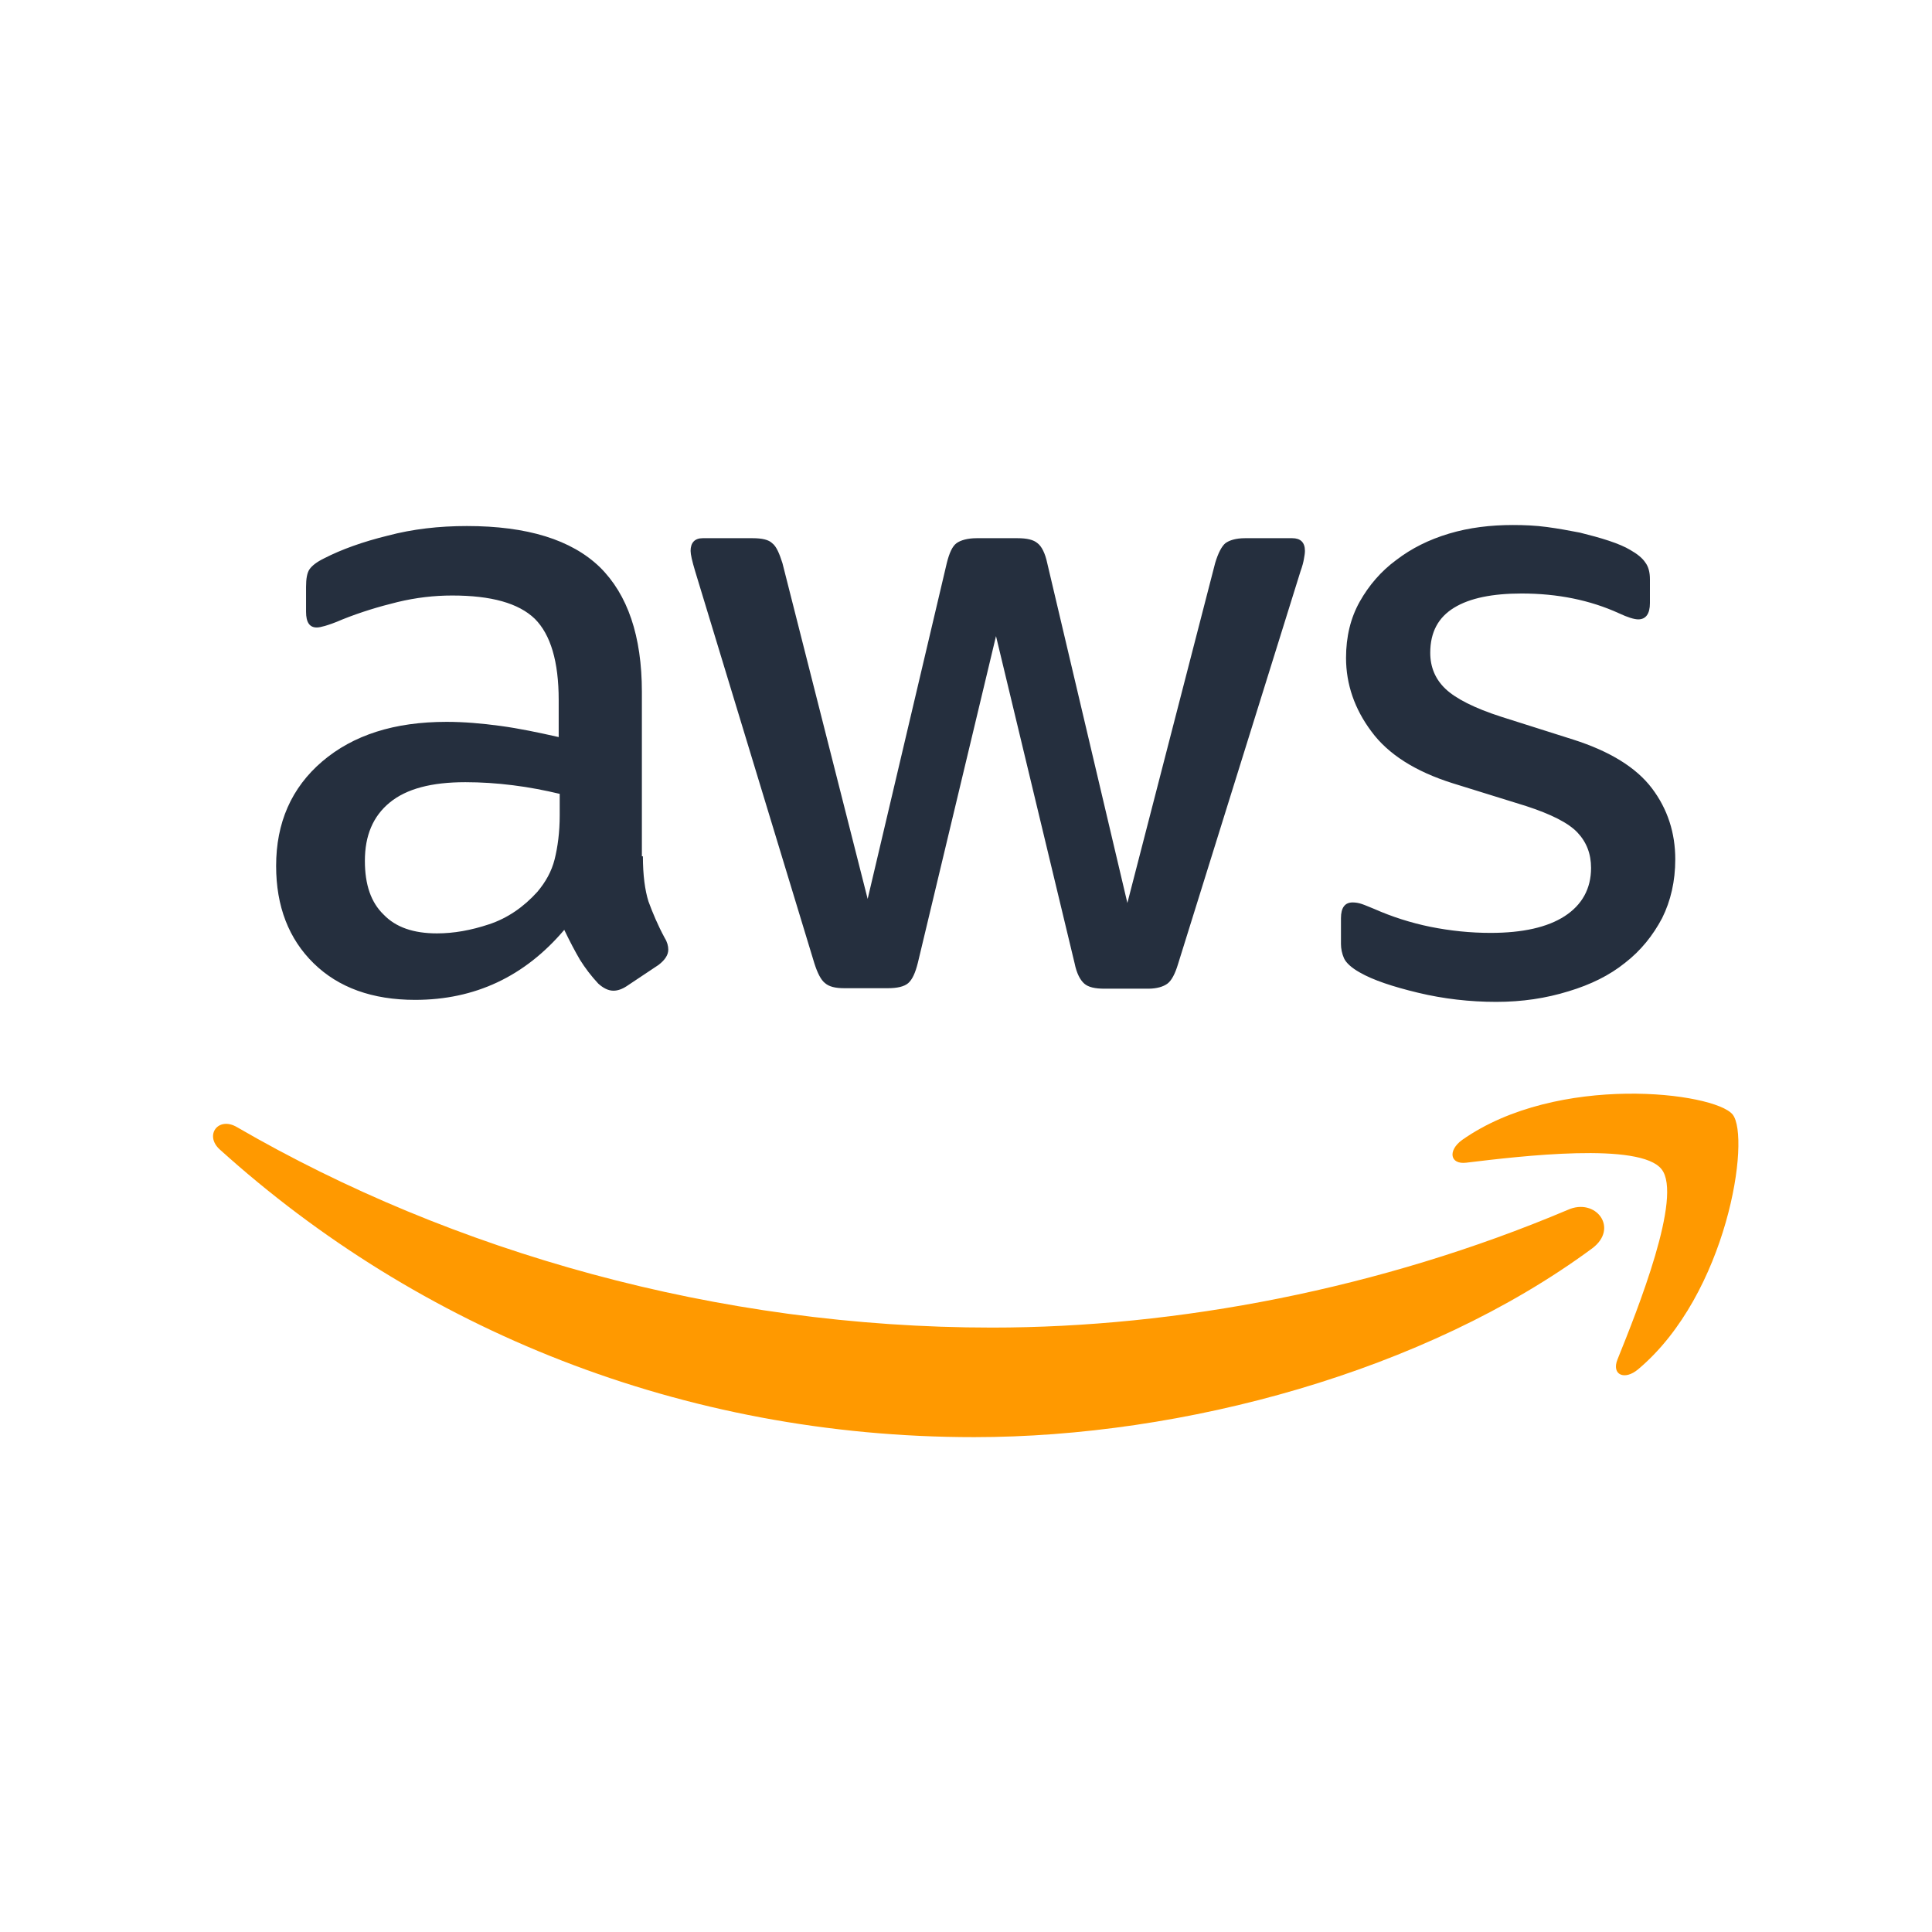 <svg width="51" height="51" viewBox="0 0 51 51" fill="none" xmlns="http://www.w3.org/2000/svg">
<path d="M16.971 22.604C16.971 23.099 17.025 23.501 17.118 23.796C17.226 24.09 17.359 24.412 17.547 24.76C17.614 24.867 17.641 24.974 17.641 25.068C17.641 25.202 17.56 25.336 17.386 25.47L16.543 26.032C16.422 26.112 16.302 26.152 16.194 26.152C16.06 26.152 15.927 26.086 15.793 25.965C15.605 25.764 15.444 25.55 15.31 25.336C15.177 25.108 15.043 24.854 14.895 24.546C13.851 25.777 12.538 26.394 10.958 26.394C9.833 26.394 8.936 26.072 8.28 25.429C7.624 24.787 7.289 23.93 7.289 22.858C7.289 21.72 7.691 20.796 8.507 20.099C9.324 19.403 10.409 19.055 11.788 19.055C12.244 19.055 12.713 19.095 13.208 19.162C13.704 19.229 14.212 19.336 14.748 19.457V18.479C14.748 17.461 14.534 16.752 14.119 16.336C13.69 15.921 12.967 15.72 11.936 15.72C11.467 15.72 10.985 15.774 10.489 15.894C9.994 16.015 9.512 16.162 9.043 16.35C8.829 16.444 8.668 16.497 8.574 16.524C8.481 16.551 8.414 16.564 8.36 16.564C8.173 16.564 8.079 16.43 8.079 16.149V15.493C8.079 15.278 8.106 15.118 8.173 15.024C8.24 14.93 8.36 14.836 8.548 14.743C9.016 14.502 9.579 14.301 10.235 14.14C10.891 13.966 11.588 13.886 12.324 13.886C13.918 13.886 15.083 14.247 15.833 14.97C16.569 15.694 16.944 16.792 16.944 18.265V22.604H16.971ZM11.534 24.639C11.976 24.639 12.431 24.559 12.913 24.398C13.396 24.238 13.824 23.943 14.186 23.541C14.4 23.287 14.56 23.006 14.641 22.684C14.721 22.363 14.775 21.974 14.775 21.519V20.956C14.386 20.863 13.971 20.782 13.543 20.729C13.114 20.675 12.699 20.648 12.284 20.648C11.387 20.648 10.73 20.823 10.289 21.184C9.847 21.546 9.632 22.055 9.632 22.724C9.632 23.354 9.793 23.822 10.128 24.144C10.449 24.479 10.918 24.639 11.534 24.639ZM22.288 26.086C22.047 26.086 21.886 26.045 21.779 25.952C21.672 25.871 21.578 25.684 21.497 25.429L18.35 15.078C18.27 14.81 18.23 14.636 18.23 14.542C18.23 14.328 18.337 14.207 18.551 14.207H19.864C20.118 14.207 20.292 14.247 20.386 14.341C20.493 14.421 20.573 14.609 20.654 14.863L22.904 23.729L24.993 14.863C25.06 14.595 25.14 14.421 25.247 14.341C25.354 14.261 25.542 14.207 25.783 14.207H26.854C27.109 14.207 27.283 14.247 27.39 14.341C27.497 14.421 27.591 14.609 27.644 14.863L29.76 23.836L32.077 14.863C32.157 14.595 32.251 14.421 32.345 14.341C32.452 14.261 32.626 14.207 32.867 14.207H34.112C34.327 14.207 34.447 14.314 34.447 14.542C34.447 14.609 34.434 14.676 34.42 14.756C34.407 14.836 34.38 14.944 34.327 15.091L31.099 25.443C31.019 25.711 30.925 25.885 30.818 25.965C30.711 26.045 30.537 26.099 30.309 26.099H29.157C28.903 26.099 28.729 26.059 28.622 25.965C28.515 25.871 28.421 25.697 28.367 25.429L26.292 16.792L24.229 25.416C24.162 25.684 24.082 25.858 23.975 25.952C23.868 26.045 23.68 26.086 23.439 26.086H22.288ZM39.496 26.447C38.8 26.447 38.103 26.367 37.434 26.206C36.764 26.045 36.242 25.871 35.894 25.67C35.679 25.55 35.532 25.416 35.478 25.295C35.425 25.175 35.398 25.041 35.398 24.921V24.238C35.398 23.956 35.505 23.822 35.706 23.822C35.786 23.822 35.867 23.836 35.947 23.863C36.028 23.889 36.148 23.943 36.282 23.996C36.737 24.197 37.233 24.358 37.755 24.465C38.291 24.572 38.813 24.626 39.349 24.626C40.192 24.626 40.849 24.479 41.304 24.184C41.759 23.889 42 23.461 42 22.912C42 22.537 41.88 22.229 41.639 21.974C41.398 21.72 40.942 21.492 40.286 21.278L38.344 20.675C37.367 20.367 36.644 19.912 36.202 19.309C35.76 18.72 35.532 18.064 35.532 17.367C35.532 16.805 35.653 16.31 35.894 15.881C36.135 15.453 36.456 15.078 36.858 14.783C37.26 14.475 37.715 14.247 38.251 14.086C38.786 13.926 39.349 13.859 39.938 13.859C40.233 13.859 40.541 13.872 40.835 13.912C41.143 13.953 41.424 14.006 41.706 14.06C41.973 14.127 42.228 14.194 42.469 14.274C42.71 14.354 42.898 14.435 43.031 14.515C43.219 14.622 43.353 14.729 43.433 14.85C43.514 14.957 43.554 15.104 43.554 15.292V15.921C43.554 16.202 43.447 16.35 43.246 16.35C43.139 16.35 42.964 16.296 42.737 16.189C41.973 15.841 41.116 15.667 40.166 15.667C39.402 15.667 38.8 15.787 38.385 16.042C37.969 16.296 37.755 16.684 37.755 17.234C37.755 17.609 37.889 17.93 38.157 18.184C38.425 18.439 38.92 18.693 39.63 18.921L41.532 19.524C42.496 19.832 43.192 20.26 43.607 20.809C44.022 21.358 44.223 21.988 44.223 22.684C44.223 23.26 44.103 23.782 43.875 24.238C43.634 24.693 43.313 25.095 42.898 25.416C42.482 25.751 41.987 25.992 41.411 26.166C40.808 26.353 40.179 26.447 39.496 26.447Z" fill="#252F3E"/>
<path fill-rule="evenodd" clip-rule="evenodd" d="M42.027 32.956C37.621 36.21 31.22 37.937 25.716 37.937C18.002 37.937 11.052 35.085 5.802 30.344C5.387 29.969 5.762 29.46 6.258 29.755C11.936 33.049 18.94 35.045 26.185 35.045C31.073 35.045 36.443 34.027 41.384 31.938C42.121 31.603 42.75 32.42 42.027 32.956Z" fill="#FF9900"/>
<path fill-rule="evenodd" clip-rule="evenodd" d="M43.862 30.866C43.299 30.143 40.139 30.518 38.706 30.692C38.277 30.746 38.21 30.371 38.599 30.09C41.116 28.322 45.255 28.831 45.737 29.42C46.219 30.023 45.603 34.161 43.246 36.143C42.884 36.451 42.536 36.29 42.697 35.888C43.232 34.563 44.424 31.576 43.862 30.866Z" fill="#FF9900"/>
</svg>
